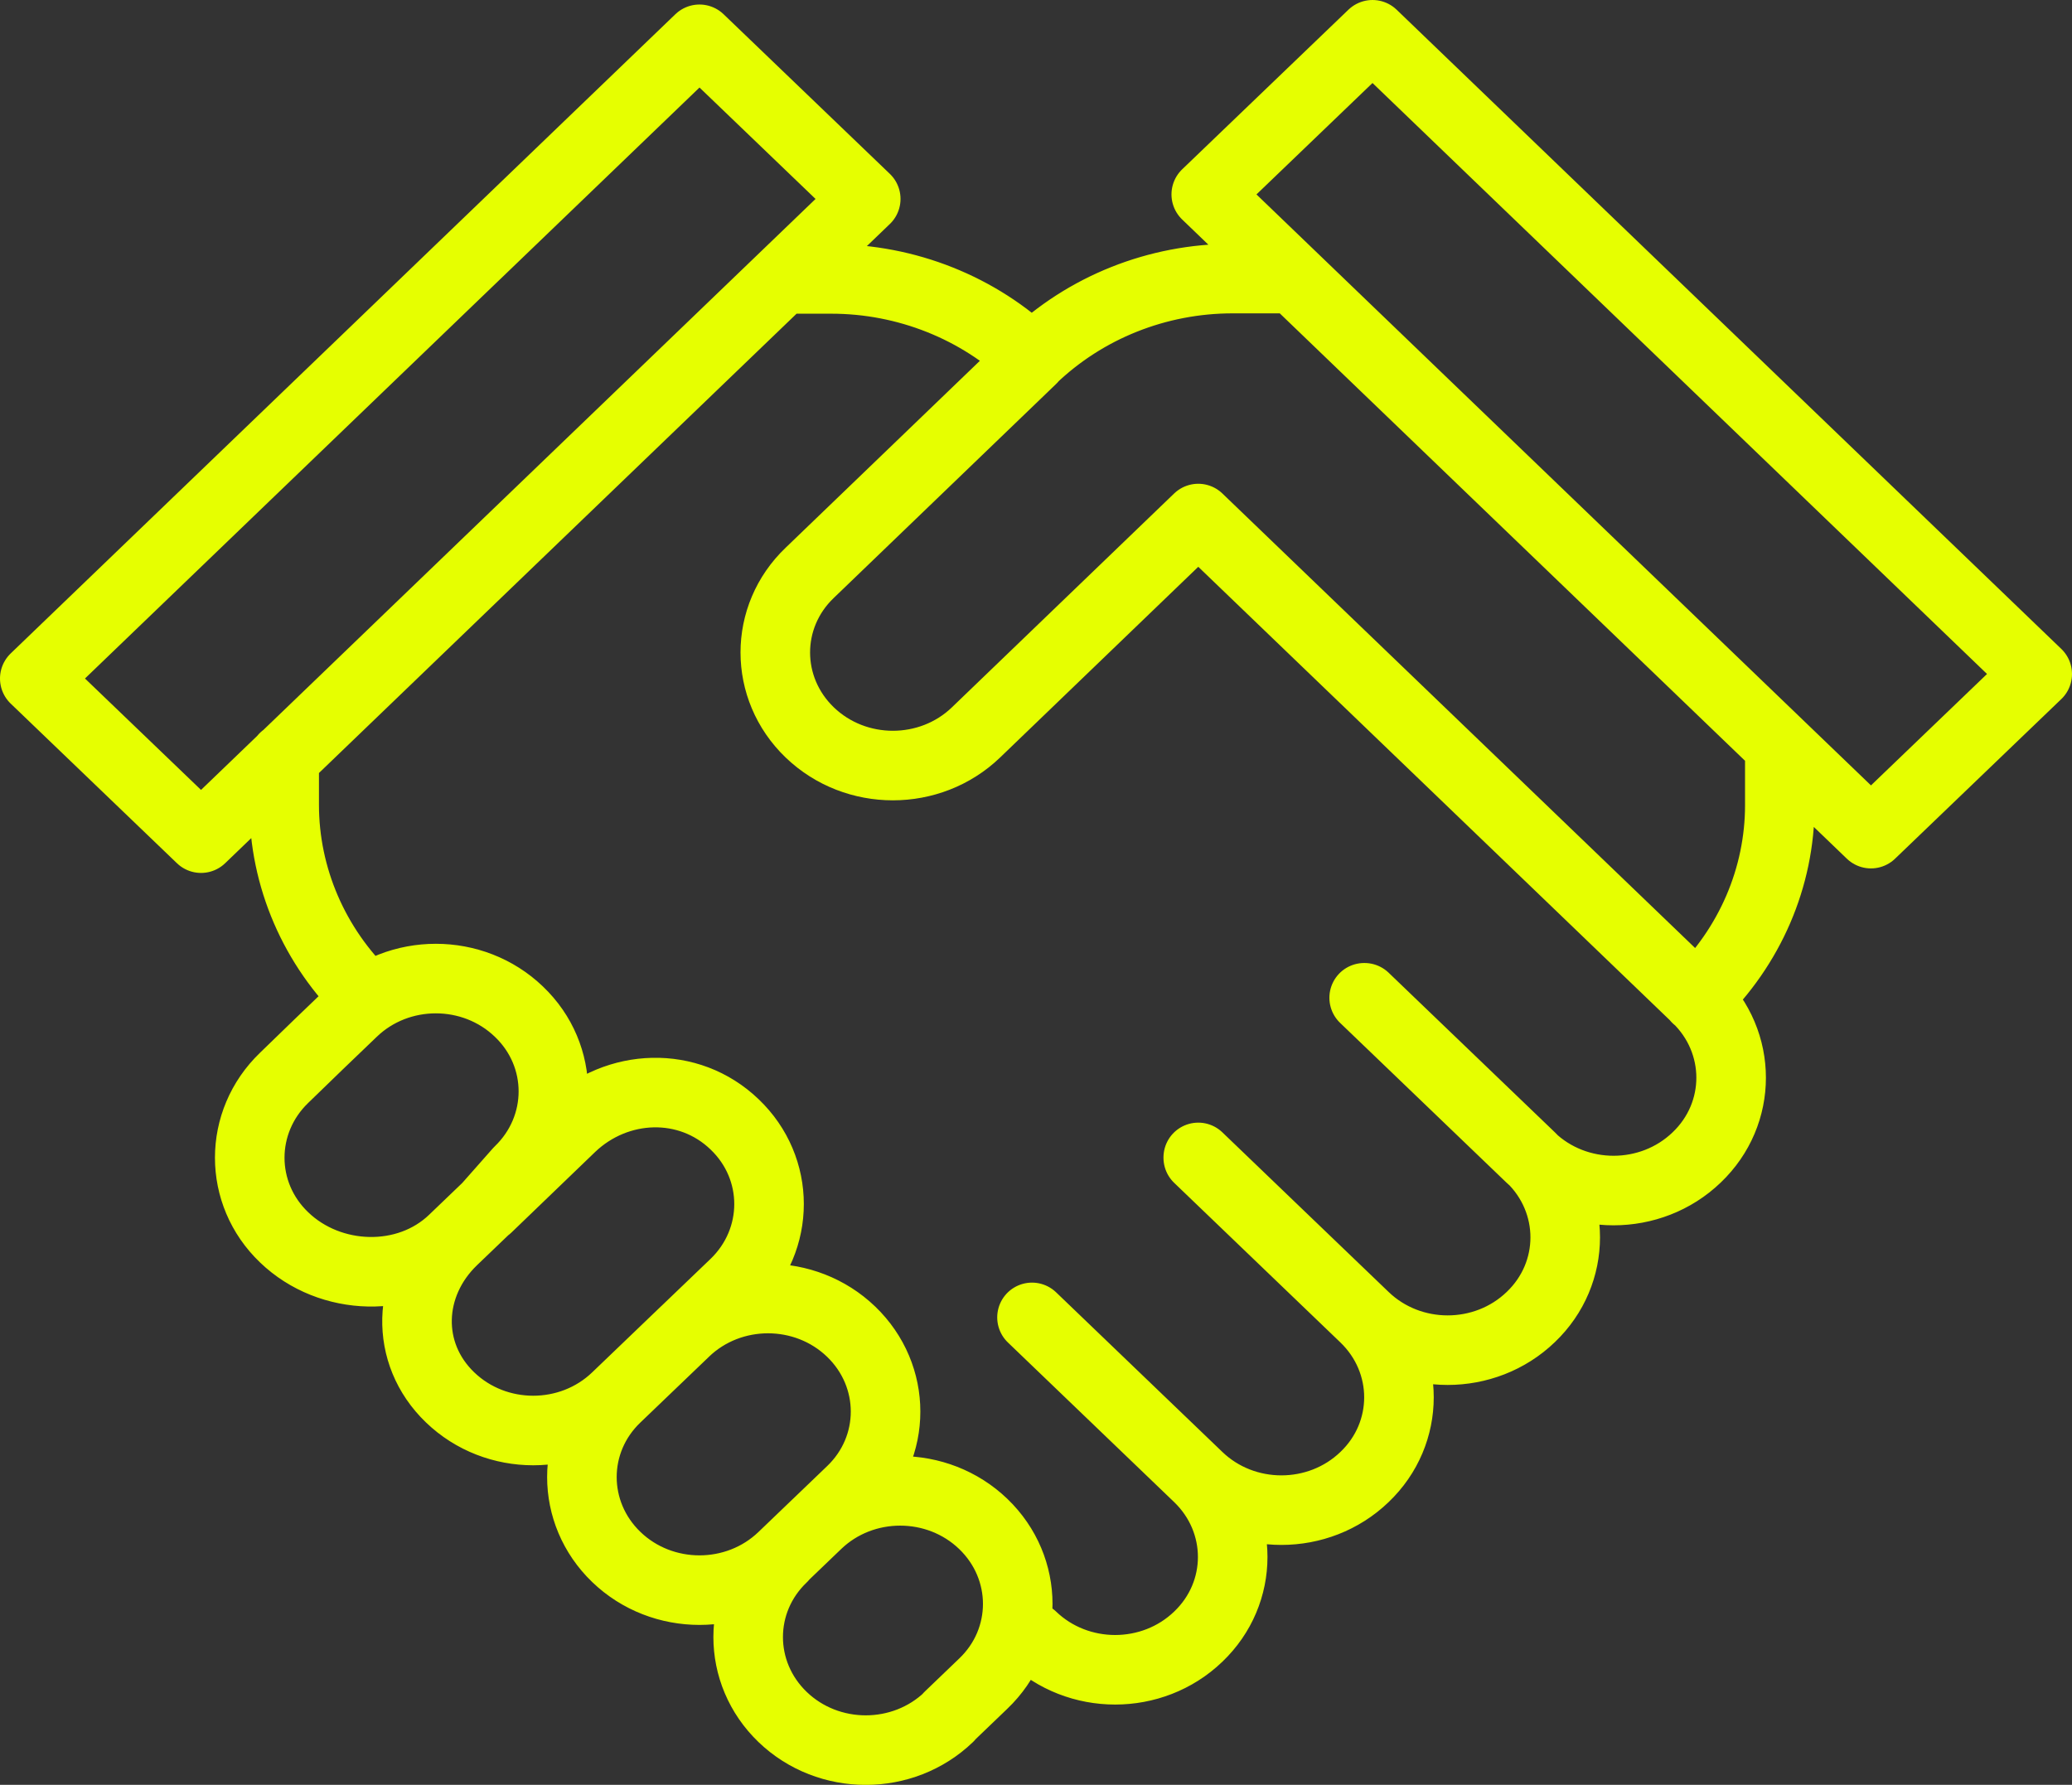 <?xml version="1.0" encoding="UTF-8"?><svg id="Ebene_2" xmlns="http://www.w3.org/2000/svg" viewBox="0 0 59.57 51.32"><rect x="0" y="0" width="59.57" height="51.32" fill="#333333" stroke="none"/><defs><style>.cls-1{fill:none;stroke:#e6ff00;stroke-linecap:round;stroke-linejoin:round;stroke-width:2px;}</style></defs><g id="Ebene_1-2"><path class="cls-1" d="M22.5,44.77l.99-.95c1.32-1.27,3.46-1.27,4.78,0,1.32,1.27,1.32,3.33,0,4.59l-.99.95M18.7,39.24l.99-.95c1.32-1.27,3.46-1.27,4.78,0,1.32,1.27,1.32,3.33,0,4.59l-.99.95M18.7,39.24l2.42-2.32c1.32-1.27,1.32-3.33,0-4.59-1.32-1.27-3.38-1.19-4.7.07l-2.41,2.32M34.45,14.91l-6.39,6.15c-1.32,1.27-3.46,1.27-4.78,0-1.32-1.27-1.32-3.33,0-4.59l6.39-6.15M9.14,30.05l-.97.94c-1.32,1.27-1.32,3.33,0,4.59,1.32,1.27,3.54,1.34,4.86.07l.98-.94.91-1.03c1.32-1.27,1.32-3.33,0-4.59-1.32-1.27-3.46-1.27-4.78,0l-.99.95ZM18.7,39.24l-.98.94c-1.32,1.27-3.46,1.27-4.78,0-1.32-1.27-1.24-3.25.08-4.52M22.5,44.77h0c-1.32,1.27-3.46,1.27-4.78,0h0c-1.32-1.27-1.32-3.33,0-4.59M27.28,49.37h0c-1.32,1.27-3.46,1.27-4.78,0-1.32-1.27-1.32-3.33,0-4.59h0M29.67,37.88l4.78,4.59c1.32,1.27,1.32,3.33,0,4.59-1.32,1.27-3.46,1.27-4.78,0M29.67,10.31h0c1.53-1.47,3.6-2.3,5.77-2.3h1.4M51.17,21.8v1.35c0,2.08-.86,4.07-2.39,5.55M34.68,5.59l4.78-4.59,19.11,18.38-4.78,4.59L34.68,5.59ZM10.56,28.69h0c-1.53-1.47-2.39-3.47-2.39-5.55v-1.35M34.45,33.29l4.78,4.59c1.32,1.27,1.32,3.33,0,4.59-1.32,1.27-3.46,1.27-4.78,0l-4.78-4.59M39.23,28.69l4.78,4.59c1.32,1.27,1.32,3.33,0,4.59-1.32,1.27-3.46,1.27-4.78,0l-4.78-4.59M22.5,8.02h1.4c2.16,0,4.24.83,5.77,2.3M34.45,14.91l14.33,13.78c1.32,1.27,1.32,3.33,0,4.59-1.32,1.27-3.46,1.27-4.78,0l-4.78-4.59M5.78,24.1l-4.78-4.59L20.11,1.13l4.78,4.59L5.78,24.1Z"/></g></svg>